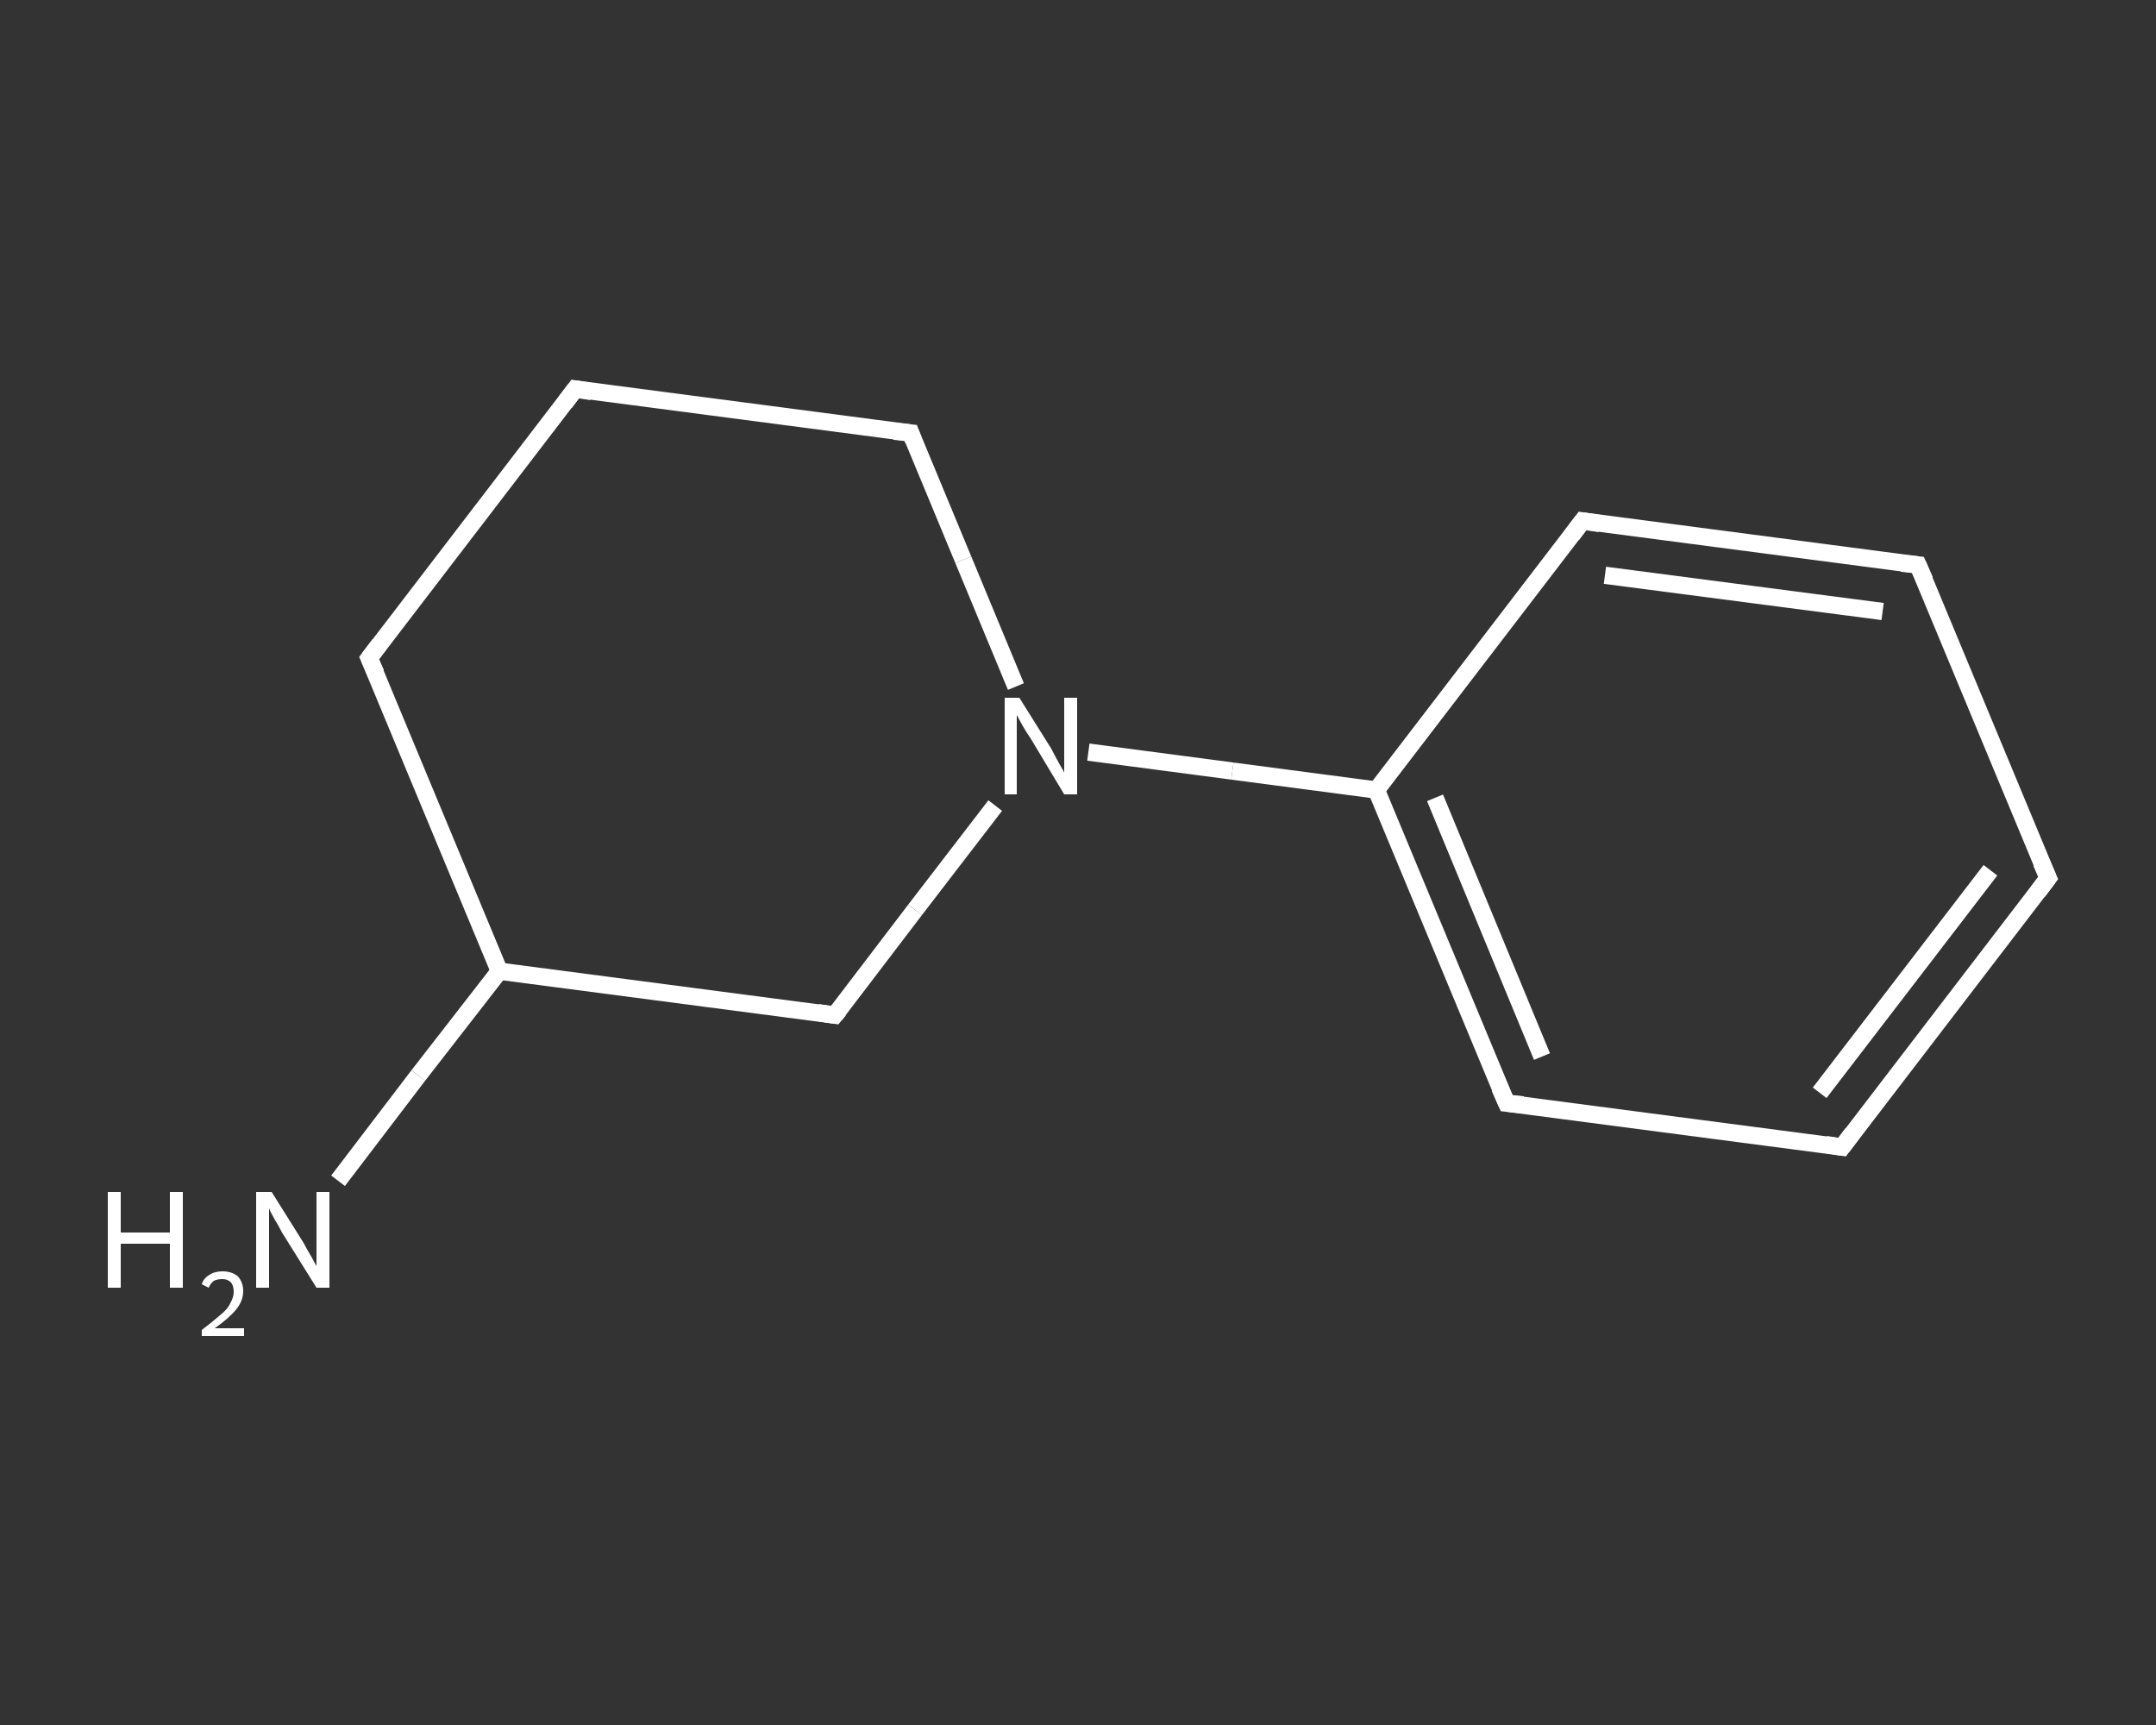 <?xml version='1.0' encoding='iso-8859-1'?>
<svg version='1.1' baseProfile='full'
              xmlns='http://www.w3.org/2000/svg'
                      xmlns:rdkit='http://www.rdkit.org/xml'
                      xmlns:xlink='http://www.w3.org/1999/xlink'
                  xml:space='preserve'
width='250px' height='200px' viewBox='0 0 250 200'>
<rect x="0" y="0" width="250" height="200" fill="#333333" stroke="none"/>
<!-- END OF HEADER -->
<rect style='opacity:1.0;fill:transparent;stroke:none' width='250.0' height='200.0' x='0.0' y='0.0'> </rect>
<path class='bond-0 atom-0 atom-1' d='M 39.2,136.9 L 48.5,124.7' style='fill:none;fill-rule:evenodd;stroke:#FFFFFF;stroke-width:2.0px;stroke-linecap:butt;stroke-linejoin:miter;stroke-opacity:1' />
<path class='bond-0 atom-0 atom-1' d='M 48.5,124.7 L 57.9,112.6' style='fill:none;fill-rule:evenodd;stroke:#FFFFFF;stroke-width:2.0px;stroke-linecap:butt;stroke-linejoin:miter;stroke-opacity:1' />
<path class='bond-1 atom-1 atom-2' d='M 57.9,112.6 L 42.8,76.3' style='fill:none;fill-rule:evenodd;stroke:#FFFFFF;stroke-width:2.0px;stroke-linecap:butt;stroke-linejoin:miter;stroke-opacity:1' />
<path class='bond-2 atom-2 atom-3' d='M 42.8,76.3 L 66.7,45.1' style='fill:none;fill-rule:evenodd;stroke:#FFFFFF;stroke-width:2.0px;stroke-linecap:butt;stroke-linejoin:miter;stroke-opacity:1' />
<path class='bond-3 atom-3 atom-4' d='M 66.7,45.1 L 105.6,50.2' style='fill:none;fill-rule:evenodd;stroke:#FFFFFF;stroke-width:2.0px;stroke-linecap:butt;stroke-linejoin:miter;stroke-opacity:1' />
<path class='bond-4 atom-4 atom-5' d='M 105.6,50.2 L 111.7,64.9' style='fill:none;fill-rule:evenodd;stroke:#FFFFFF;stroke-width:2.0px;stroke-linecap:butt;stroke-linejoin:miter;stroke-opacity:1' />
<path class='bond-4 atom-4 atom-5' d='M 111.7,64.9 L 117.8,79.6' style='fill:none;fill-rule:evenodd;stroke:#FFFFFF;stroke-width:2.0px;stroke-linecap:butt;stroke-linejoin:miter;stroke-opacity:1' />
<path class='bond-5 atom-5 atom-6' d='M 126.2,87.2 L 142.9,89.4' style='fill:none;fill-rule:evenodd;stroke:#FFFFFF;stroke-width:2.0px;stroke-linecap:butt;stroke-linejoin:miter;stroke-opacity:1' />
<path class='bond-5 atom-5 atom-6' d='M 142.9,89.4 L 159.6,91.6' style='fill:none;fill-rule:evenodd;stroke:#FFFFFF;stroke-width:2.0px;stroke-linecap:butt;stroke-linejoin:miter;stroke-opacity:1' />
<path class='bond-6 atom-6 atom-7' d='M 159.6,91.6 L 174.7,127.9' style='fill:none;fill-rule:evenodd;stroke:#FFFFFF;stroke-width:2.0px;stroke-linecap:butt;stroke-linejoin:miter;stroke-opacity:1' />
<path class='bond-6 atom-6 atom-7' d='M 166.4,92.5 L 178.8,122.5' style='fill:none;fill-rule:evenodd;stroke:#FFFFFF;stroke-width:2.0px;stroke-linecap:butt;stroke-linejoin:miter;stroke-opacity:1' />
<path class='bond-7 atom-7 atom-8' d='M 174.7,127.9 L 213.6,133.0' style='fill:none;fill-rule:evenodd;stroke:#FFFFFF;stroke-width:2.0px;stroke-linecap:butt;stroke-linejoin:miter;stroke-opacity:1' />
<path class='bond-8 atom-8 atom-9' d='M 213.6,133.0 L 237.5,101.8' style='fill:none;fill-rule:evenodd;stroke:#FFFFFF;stroke-width:2.0px;stroke-linecap:butt;stroke-linejoin:miter;stroke-opacity:1' />
<path class='bond-8 atom-8 atom-9' d='M 211.0,126.7 L 230.8,100.9' style='fill:none;fill-rule:evenodd;stroke:#FFFFFF;stroke-width:2.0px;stroke-linecap:butt;stroke-linejoin:miter;stroke-opacity:1' />
<path class='bond-9 atom-9 atom-10' d='M 237.5,101.8 L 222.4,65.5' style='fill:none;fill-rule:evenodd;stroke:#FFFFFF;stroke-width:2.0px;stroke-linecap:butt;stroke-linejoin:miter;stroke-opacity:1' />
<path class='bond-10 atom-10 atom-11' d='M 222.4,65.5 L 183.5,60.4' style='fill:none;fill-rule:evenodd;stroke:#FFFFFF;stroke-width:2.0px;stroke-linecap:butt;stroke-linejoin:miter;stroke-opacity:1' />
<path class='bond-10 atom-10 atom-11' d='M 218.3,70.9 L 186.1,66.7' style='fill:none;fill-rule:evenodd;stroke:#FFFFFF;stroke-width:2.0px;stroke-linecap:butt;stroke-linejoin:miter;stroke-opacity:1' />
<path class='bond-11 atom-5 atom-12' d='M 115.4,93.4 L 106.1,105.5' style='fill:none;fill-rule:evenodd;stroke:#FFFFFF;stroke-width:2.0px;stroke-linecap:butt;stroke-linejoin:miter;stroke-opacity:1' />
<path class='bond-11 atom-5 atom-12' d='M 106.1,105.5 L 96.8,117.7' style='fill:none;fill-rule:evenodd;stroke:#FFFFFF;stroke-width:2.0px;stroke-linecap:butt;stroke-linejoin:miter;stroke-opacity:1' />
<path class='bond-12 atom-12 atom-1' d='M 96.8,117.7 L 57.9,112.6' style='fill:none;fill-rule:evenodd;stroke:#FFFFFF;stroke-width:2.0px;stroke-linecap:butt;stroke-linejoin:miter;stroke-opacity:1' />
<path class='bond-13 atom-11 atom-6' d='M 183.5,60.4 L 159.6,91.6' style='fill:none;fill-rule:evenodd;stroke:#FFFFFF;stroke-width:2.0px;stroke-linecap:butt;stroke-linejoin:miter;stroke-opacity:1' />
<path d='M 43.6,78.1 L 42.8,76.3 L 44.0,74.7' style='fill:none;stroke:#FFFFFF;stroke-width:2.0px;stroke-linecap:butt;stroke-linejoin:miter;stroke-opacity:1;' />
<path d='M 65.5,46.7 L 66.7,45.1 L 68.6,45.4' style='fill:none;stroke:#FFFFFF;stroke-width:2.0px;stroke-linecap:butt;stroke-linejoin:miter;stroke-opacity:1;' />
<path d='M 103.7,50.0 L 105.6,50.2 L 105.9,51.0' style='fill:none;stroke:#FFFFFF;stroke-width:2.0px;stroke-linecap:butt;stroke-linejoin:miter;stroke-opacity:1;' />
<path d='M 173.9,126.1 L 174.7,127.9 L 176.6,128.1' style='fill:none;stroke:#FFFFFF;stroke-width:2.0px;stroke-linecap:butt;stroke-linejoin:miter;stroke-opacity:1;' />
<path d='M 211.7,132.7 L 213.6,133.0 L 214.8,131.4' style='fill:none;stroke:#FFFFFF;stroke-width:2.0px;stroke-linecap:butt;stroke-linejoin:miter;stroke-opacity:1;' />
<path d='M 236.3,103.4 L 237.5,101.8 L 236.7,100.0' style='fill:none;stroke:#FFFFFF;stroke-width:2.0px;stroke-linecap:butt;stroke-linejoin:miter;stroke-opacity:1;' />
<path d='M 223.2,67.3 L 222.4,65.5 L 220.5,65.3' style='fill:none;stroke:#FFFFFF;stroke-width:2.0px;stroke-linecap:butt;stroke-linejoin:miter;stroke-opacity:1;' />
<path d='M 185.5,60.7 L 183.5,60.4 L 182.3,62.0' style='fill:none;stroke:#FFFFFF;stroke-width:2.0px;stroke-linecap:butt;stroke-linejoin:miter;stroke-opacity:1;' />
<path d='M 97.3,117.1 L 96.8,117.7 L 94.8,117.4' style='fill:none;stroke:#FFFFFF;stroke-width:2.0px;stroke-linecap:butt;stroke-linejoin:miter;stroke-opacity:1;' />
<path class='atom-0' d='M 12.5 138.2
L 14.0 138.2
L 14.0 142.9
L 19.7 142.9
L 19.7 138.2
L 21.2 138.2
L 21.2 149.3
L 19.7 149.3
L 19.7 144.2
L 14.0 144.2
L 14.0 149.3
L 12.5 149.3
L 12.5 138.2
' fill='#FFFFFF'/>
<path class='atom-0' d='M 23.4 148.9
Q 23.6 148.2, 24.3 147.8
Q 24.9 147.4, 25.8 147.4
Q 26.9 147.4, 27.6 148.0
Q 28.2 148.7, 28.2 149.7
Q 28.2 150.8, 27.4 151.8
Q 26.6 152.8, 24.9 154.0
L 28.3 154.0
L 28.3 154.9
L 23.4 154.9
L 23.4 154.2
Q 24.7 153.2, 25.5 152.5
Q 26.4 151.8, 26.7 151.1
Q 27.1 150.4, 27.1 149.8
Q 27.1 149.1, 26.8 148.7
Q 26.4 148.3, 25.8 148.3
Q 25.2 148.3, 24.8 148.5
Q 24.4 148.8, 24.2 149.3
L 23.4 148.9
' fill='#FFFFFF'/>
<path class='atom-0' d='M 31.5 138.2
L 35.2 144.1
Q 35.5 144.7, 36.1 145.7
Q 36.7 146.8, 36.7 146.8
L 36.7 138.2
L 38.2 138.2
L 38.2 149.3
L 36.7 149.3
L 32.7 142.9
Q 32.3 142.1, 31.8 141.3
Q 31.3 140.4, 31.2 140.1
L 31.2 149.3
L 29.7 149.3
L 29.7 138.2
L 31.5 138.2
' fill='#FFFFFF'/>
<path class='atom-5' d='M 118.2 80.9
L 121.9 86.8
Q 122.2 87.4, 122.8 88.5
Q 123.4 89.5, 123.4 89.6
L 123.4 80.9
L 124.9 80.9
L 124.9 92.1
L 123.4 92.1
L 119.5 85.6
Q 119.0 84.9, 118.5 84.0
Q 118.0 83.1, 117.9 82.9
L 117.9 92.1
L 116.5 92.1
L 116.5 80.9
L 118.2 80.9
' fill='#FFFFFF'/>
</svg>
